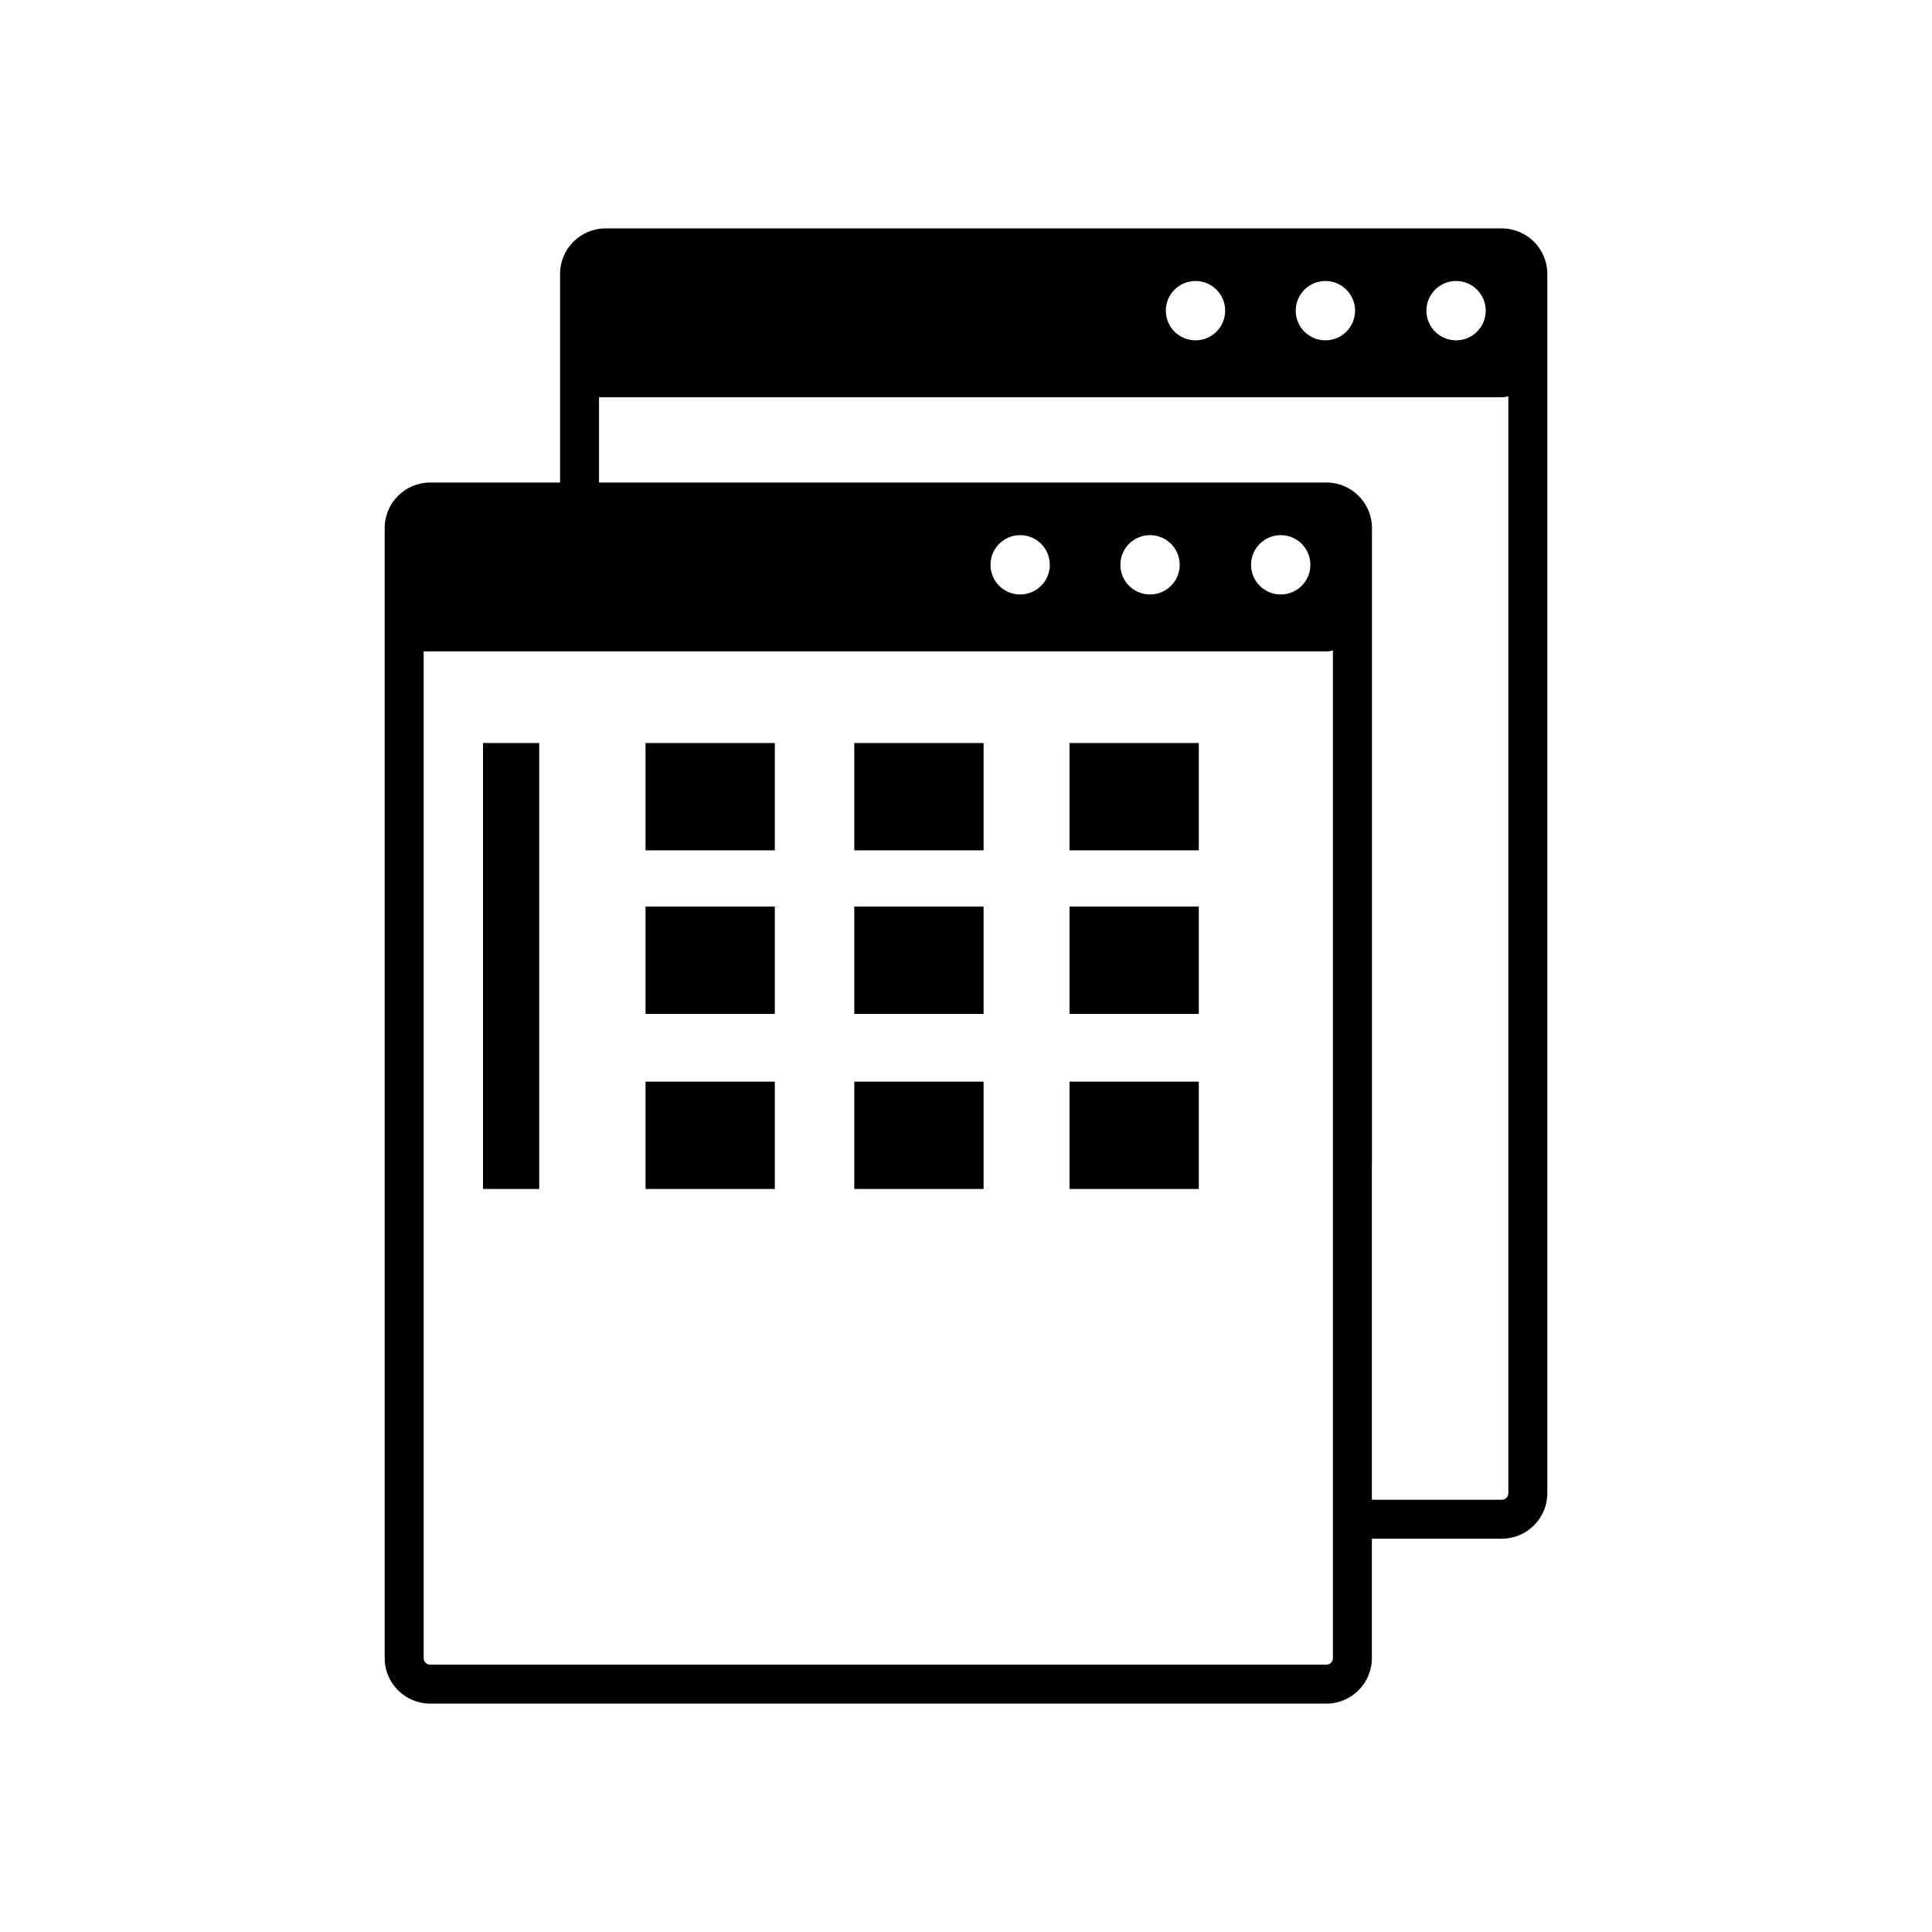<?xml version="1.0" encoding="utf-8"?>
<!-- Generator: Adobe Illustrator 16.0.0, SVG Export Plug-In . SVG Version: 6.00 Build 0)  -->
<!DOCTYPE svg PUBLIC "-//W3C//DTD SVG 1.1//EN" "http://www.w3.org/Graphics/SVG/1.1/DTD/svg11.dtd">
<svg version="1.1" id="Layer_2" xmlns="http://www.w3.org/2000/svg" xmlns:xlink="http://www.w3.org/1999/xlink" x="0px" y="0px"
	 width="126px" height="126px" viewBox="0 0 126 126" enable-background="new 0 0 126 126" xml:space="preserve">
<g>
	<path d="M97.946,14.896H39.491c-1.635,0-2.965,1.33-2.965,2.965v13.608h-8.473c-1.635,0-2.965,1.331-2.965,2.966v73.705
		c0,1.635,1.33,2.965,2.965,2.965h22.68h13.092h22.68c1.635,0,2.965-1.33,2.965-2.965v-7.791h8.477c1.635,0,2.965-1.33,2.965-2.965
		V76.962V23.679V17.86C100.911,16.226,99.581,14.896,97.946,14.896z M94.962,18.326c1.068,0,1.934,0.866,1.934,1.935
		s-0.865,1.935-1.934,1.935s-1.936-0.866-1.936-1.935S93.894,18.326,94.962,18.326z M86.438,18.326c1.068,0,1.936,0.866,1.936,1.935
		s-0.867,1.935-1.936,1.935s-1.934-0.866-1.934-1.935S85.37,18.326,86.438,18.326z M77.968,18.326c1.068,0,1.934,0.866,1.934,1.935
		s-0.865,1.935-1.934,1.935c-1.07,0-1.936-0.866-1.936-1.935S76.897,18.326,77.968,18.326z M86.933,42.47l-0.004,0.012v55.326v2.541
		v7.791c0,0.233-0.189,0.424-0.424,0.424H62.927H51.631H28.054c-0.234,0-0.424-0.19-0.424-0.424V42.482h58.879
		c0.148,0,0.289-0.024,0.424-0.06V42.47z M64.597,36.835c0-1.068,0.865-1.935,1.934-1.935s1.934,0.866,1.934,1.935
		s-0.865,1.935-1.934,1.935S64.597,37.903,64.597,36.835z M73.067,36.835c0-1.068,0.865-1.935,1.936-1.935
		c1.066,0,1.934,0.866,1.934,1.935s-0.867,1.935-1.934,1.935C73.933,38.77,73.067,37.903,73.067,36.835z M81.591,36.835
		c0-1.068,0.865-1.935,1.934-1.935s1.934,0.866,1.934,1.935s-0.865,1.935-1.934,1.935S81.591,37.903,81.591,36.835z M98.37,31.727
		v44.397v21.26c0,0.233-0.189,0.424-0.424,0.424H89.47V75.843h0.006V34.435c0-1.635-1.332-2.966-2.967-2.966H39.067v-5.56h58.879
		c0.148,0,0.289-0.025,0.424-0.061V31.727z"/>
	<rect x="42.1" y="48.458" width="8.433" height="7"/>
	<rect x="55.714" y="48.458" width="8.433" height="7"/>
	<rect x="69.75" y="48.458" width="8.433" height="7"/>
	<rect x="42.1" y="59.125" width="8.433" height="7"/>
	<rect x="55.714" y="59.125" width="8.433" height="7"/>
	<rect x="69.75" y="59.125" width="8.433" height="7"/>
	<rect x="42.1" y="70.542" width="8.433" height="7"/>
	<rect x="55.714" y="70.542" width="8.433" height="7"/>
	<rect x="69.75" y="70.542" width="8.433" height="7"/>
	<rect x="31.5" y="48.458" width="3.667" height="29.083"/>
</g>
</svg>
